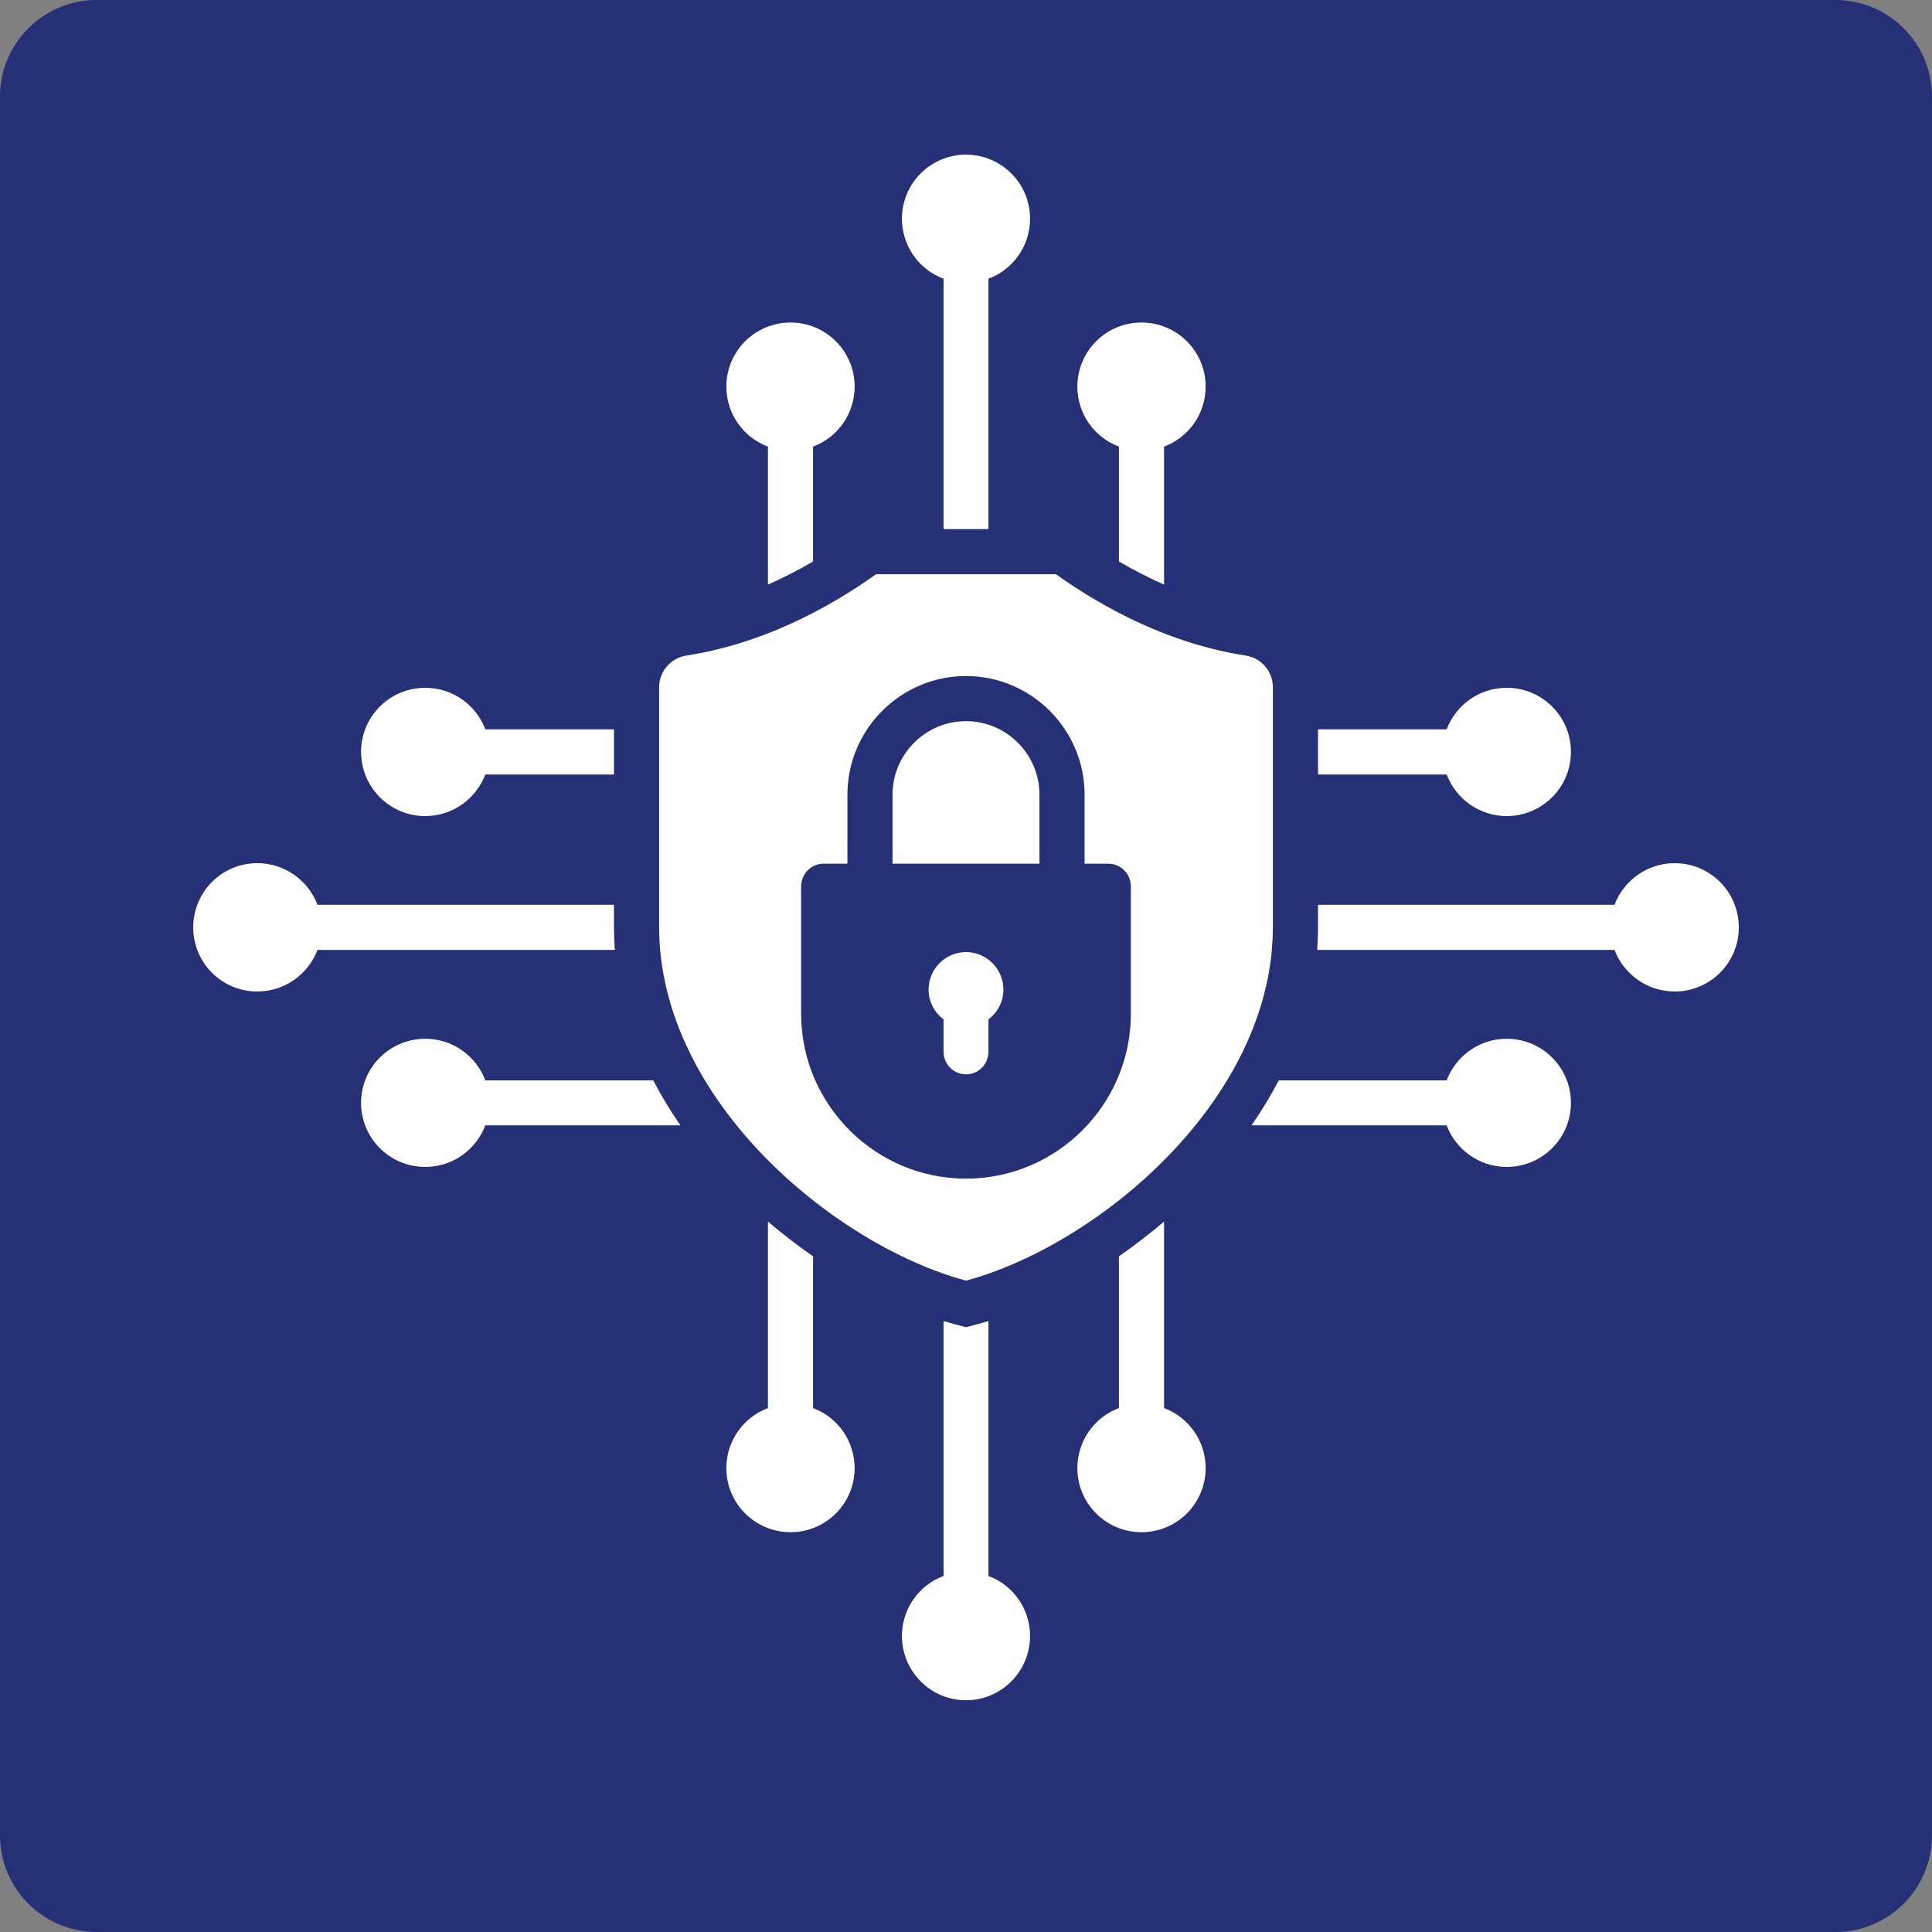 <svg xmlns="http://www.w3.org/2000/svg" xmlns:xlink="http://www.w3.org/1999/xlink" width="60" viewBox="0 0 45 45" height="60" preserveAspectRatio="xMidYMid meet"><rect x="0" y="0" width="45" height="45" fill="#808080" stroke="none"/><defs><clipPath id="cd77a64b40"><path d="M 2.25 0 L 42.75 0 C 43.992 0 45 1.008 45 2.25 L 45 42.75 C 45 43.992 43.992 45 42.75 45 L 2.25 45 C 1.008 45 0 43.992 0 42.75 L 0 2.25 C 0 1.008 1.008 0 2.25 0 Z M 2.25 0 " clip-rule="nonzero"></path></clipPath><clipPath id="6093fa7b35"><path d="M 4.5 3.602 L 40.5 3.602 L 40.5 39.602 L 4.5 39.602 Z M 4.5 3.602 " clip-rule="nonzero"></path></clipPath></defs><g clip-path="url(#cd77a64b40)"><rect x="-4.5" width="54" fill="#263077" y="-4.5" height="54" fill-opacity="1"></rect></g><g clip-path="url(#6093fa7b35)"><path fill="#ffffff" d="M 15.984 15.27 C 17.719 15 19.23 14.211 20.406 13.375 L 24.594 13.375 C 25.77 14.211 27.281 15 29.016 15.27 C 29.383 15.328 29.648 15.641 29.648 16.012 L 29.648 21.59 C 29.648 25.621 25.559 29.008 22.5 29.828 C 19.441 29.008 15.352 25.621 15.352 21.59 L 15.352 16.012 C 15.352 15.641 15.617 15.328 15.984 15.27 Z M 11.305 25.164 C 11.09 24.598 10.547 24.195 9.906 24.195 C 9.078 24.195 8.41 24.863 8.41 25.688 C 8.41 26.512 9.078 27.18 9.906 27.18 C 10.547 27.18 11.09 26.777 11.305 26.211 L 15.848 26.211 C 15.617 25.875 15.402 25.523 15.215 25.164 Z M 22.5 22.176 C 22.02 22.176 21.629 22.566 21.629 23.051 C 21.629 23.332 21.766 23.586 21.977 23.742 L 21.977 24.496 C 21.977 24.789 22.211 25.023 22.5 25.023 C 22.789 25.023 23.023 24.789 23.023 24.496 L 23.023 23.742 C 23.234 23.586 23.371 23.332 23.371 23.051 C 23.371 22.566 22.98 22.176 22.5 22.176 Z M 18.938 29.262 C 18.57 29.008 18.219 28.734 17.887 28.453 L 17.887 32.797 C 17.32 33.008 16.918 33.555 16.918 34.195 C 16.918 35.02 17.586 35.688 18.414 35.688 C 19.238 35.688 19.906 35.02 19.906 34.195 C 19.906 33.555 19.504 33.008 18.938 32.797 Z M 26.586 35.688 C 27.414 35.688 28.082 35.02 28.082 34.195 C 28.082 33.555 27.68 33.008 27.113 32.797 L 27.113 28.453 C 26.781 28.734 26.43 29.008 26.062 29.262 L 26.062 32.797 C 25.496 33.008 25.094 33.555 25.094 34.195 C 25.094 35.02 25.762 35.688 26.586 35.688 Z M 29.152 26.211 L 33.695 26.211 C 33.91 26.777 34.453 27.18 35.094 27.18 C 35.922 27.18 36.59 26.512 36.59 25.688 C 36.59 24.863 35.922 24.195 35.094 24.195 C 34.453 24.195 33.91 24.598 33.695 25.164 L 29.785 25.164 C 29.598 25.523 29.383 25.875 29.152 26.211 Z M 8.41 17.512 C 8.41 16.688 9.078 16.02 9.906 16.02 C 10.547 16.02 11.09 16.422 11.305 16.988 L 14.301 16.988 L 14.301 18.039 L 11.305 18.039 C 11.09 18.602 10.547 19.008 9.906 19.008 C 9.078 19.008 8.41 18.336 8.41 17.512 Z M 17.887 13.617 C 18.246 13.457 18.598 13.277 18.938 13.078 L 18.938 10.402 C 19.504 10.191 19.906 9.645 19.906 9.004 C 19.906 8.18 19.238 7.512 18.414 7.512 C 17.586 7.512 16.918 8.18 16.918 9.004 C 16.918 9.645 17.32 10.191 17.887 10.402 Z M 4.5 21.602 C 4.5 20.773 5.168 20.105 5.992 20.105 C 6.633 20.105 7.18 20.508 7.395 21.074 L 14.301 21.074 L 14.301 21.59 C 14.301 21.77 14.309 21.949 14.32 22.125 L 7.395 22.125 C 7.18 22.691 6.633 23.094 5.992 23.094 C 5.168 23.094 4.5 22.426 4.5 21.602 Z M 26.586 7.512 C 25.762 7.512 25.094 8.18 25.094 9.004 C 25.094 9.645 25.496 10.191 26.062 10.402 L 26.062 13.078 C 26.402 13.277 26.754 13.457 27.113 13.617 L 27.113 10.402 C 27.68 10.191 28.082 9.645 28.082 9.004 C 28.082 8.18 27.414 7.512 26.586 7.512 Z M 30.699 16.988 L 33.695 16.988 C 33.91 16.422 34.453 16.02 35.094 16.02 C 35.922 16.02 36.59 16.688 36.59 17.512 C 36.59 18.336 35.922 19.008 35.094 19.008 C 34.453 19.008 33.91 18.602 33.695 18.039 L 30.699 18.039 Z M 22.5 3.602 C 23.324 3.602 23.992 4.27 23.992 5.094 C 23.992 5.734 23.59 6.281 23.023 6.492 L 23.023 12.324 L 21.977 12.324 L 21.977 6.492 C 21.41 6.281 21.008 5.734 21.008 5.094 C 21.008 4.27 21.676 3.602 22.5 3.602 Z M 40.5 21.602 C 40.5 20.773 39.832 20.105 39.008 20.105 C 38.367 20.105 37.82 20.508 37.605 21.074 L 30.699 21.074 L 30.699 21.59 C 30.699 21.77 30.691 21.949 30.68 22.125 L 37.605 22.125 C 37.82 22.691 38.367 23.094 39.008 23.094 C 39.832 23.094 40.5 22.426 40.5 21.602 Z M 22.5 39.602 C 23.324 39.602 23.992 38.93 23.992 38.105 C 23.992 37.465 23.59 36.918 23.023 36.707 L 23.023 30.77 C 22.852 30.82 22.676 30.867 22.5 30.914 C 22.324 30.867 22.148 30.82 21.977 30.77 L 21.977 36.707 C 21.41 36.918 21.008 37.465 21.008 38.105 C 21.008 38.93 21.676 39.602 22.5 39.602 Z M 19.738 20.117 L 19.184 20.117 C 18.895 20.117 18.66 20.355 18.66 20.645 L 18.66 23.613 C 18.66 25.727 20.387 27.453 22.5 27.453 C 24.613 27.453 26.34 25.727 26.34 23.613 L 26.34 20.645 C 26.34 20.355 26.105 20.117 25.816 20.117 L 25.262 20.117 L 25.262 18.508 C 25.262 16.988 24.02 15.746 22.5 15.746 C 20.98 15.746 19.738 16.988 19.738 18.508 Z M 24.211 20.117 L 24.211 18.508 C 24.211 17.566 23.441 16.797 22.5 16.797 C 21.559 16.797 20.789 17.566 20.789 18.508 L 20.789 20.117 Z M 24.211 20.117 " fill-opacity="1" fill-rule="evenodd"></path></g></svg>